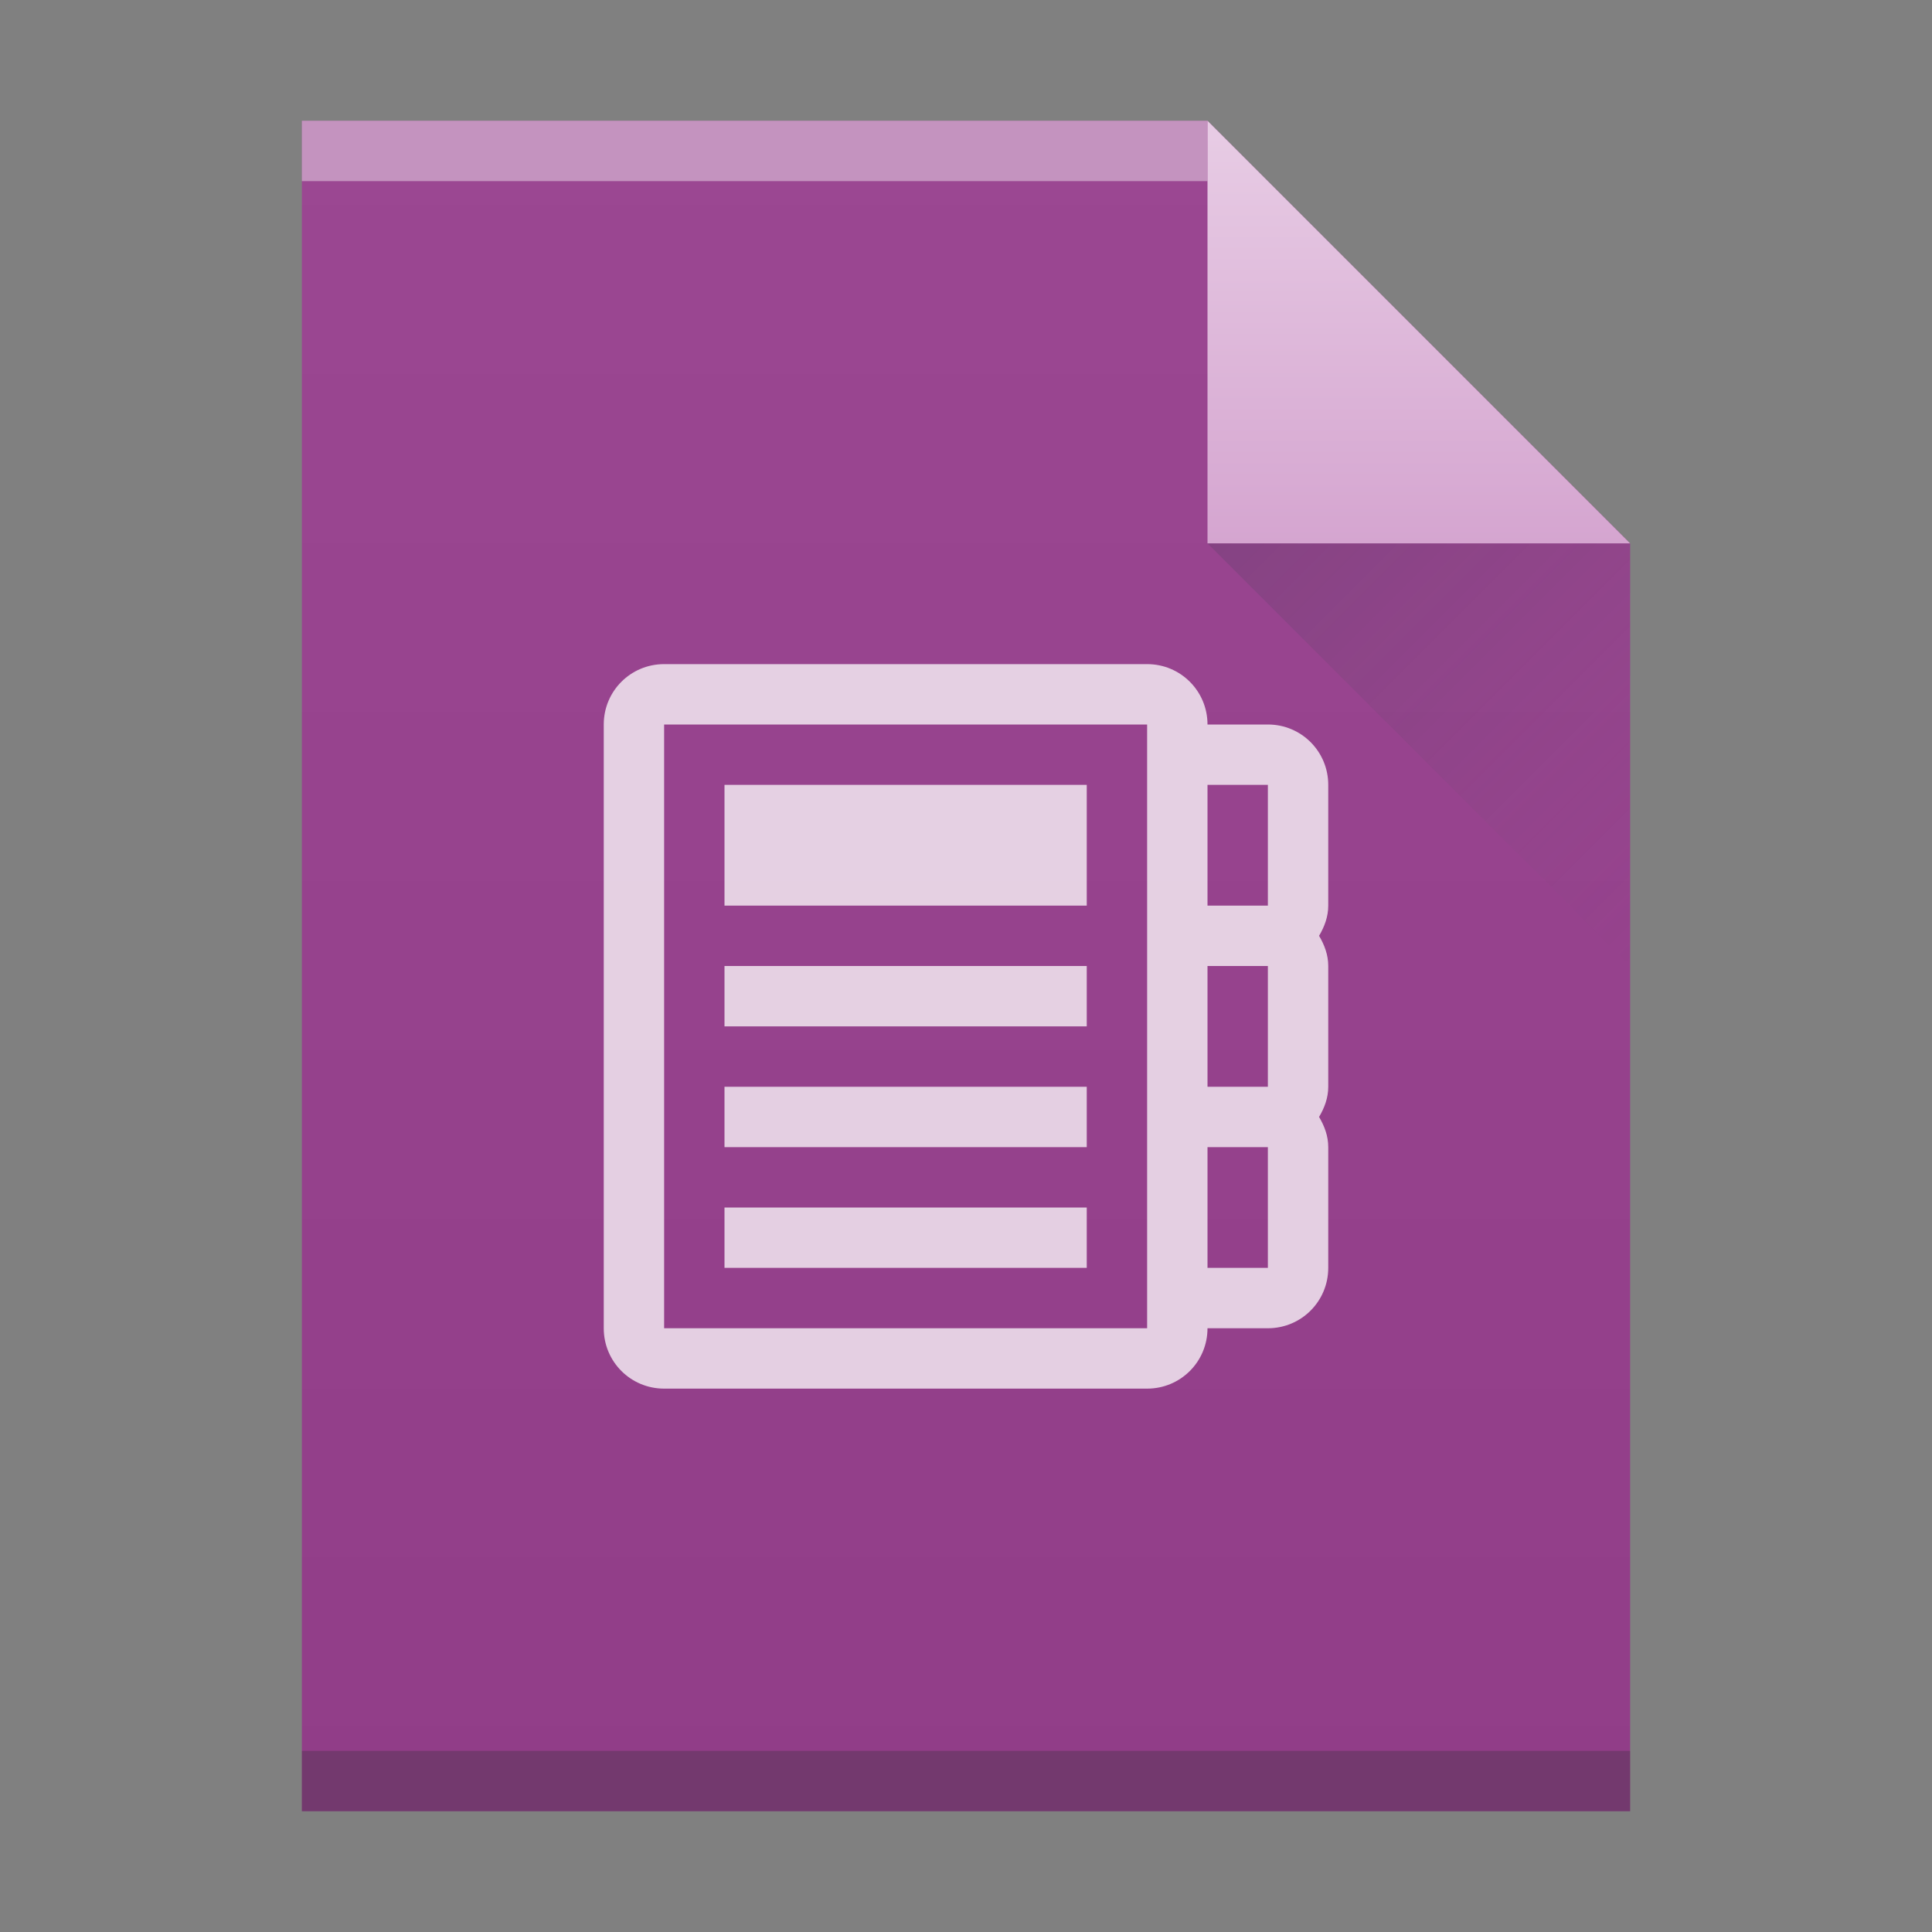 <?xml version="1.0" encoding="UTF-8" standalone="no"?>
<svg xmlns:svg="http://www.w3.org/2000/svg" xmlns="http://www.w3.org/2000/svg" xmlns:sodipodi="http://sodipodi.sourceforge.net/DTD/sodipodi-0.dtd" xmlns:inkscape="http://www.inkscape.org/namespaces/inkscape" inkscape:version="1.1-dev (d80adc983d, 2020-06-15)" sodipodi:docname="application-msonenote.svg" id="svg37" version="1.1" height="32" width="32">
    <rect width="100%" height="100%" fill="#808080" stroke="none"/>
    <sodipodi:namedview inkscape:current-layer="svg37" showgrid="false" id="namedview39" inkscape:window-height="480" inkscape:window-width="640" inkscape:pageshadow="2" inkscape:pageopacity="0" guidetolerance="10" gridtolerance="10" objecttolerance="10" borderopacity="1" bordercolor="#666666" pagecolor="#ffffff" />
    <defs id="defs17">
        <linearGradient gradientTransform="matrix(.5 0 0-.483 384.57 547.25)" gradientUnits="userSpaceOnUse" x2="0" y2="3" y1="61" id="a">
            <stop offset="0" stop-color="#9b4792" id="stop4" />
            <stop offset="1" stop-color="#913d88" id="stop2" />
        </linearGradient>
        <linearGradient gradientUnits="userSpaceOnUse" x2="0" y2="524.8" y1="518.04" id="b">
            <stop offset="0" stop-color="#e7cbe4" id="stop9" />
            <stop offset="1" stop-color="#d5a5d0" id="stop7" />
        </linearGradient>
        <linearGradient gradientUnits="userSpaceOnUse" x2="411.57" y2="531.8" x1="404.57" y1="524.8" id="c">
            <stop id="stop12" stop-color="#383e51" />
            <stop id="stop14" stop-opacity="0" stop-color="#655c6f" offset="1" />
        </linearGradient>
    </defs>
    <g id="g35" transform="translate(-384.57-515.8)">
        <path id="path19" d="m389.57 545.8v-28h15l7 7v21h-7z" fill="url(#a)" />
        <g id="g25" transform="scale(1-1)">
            <rect id="rect21" fill-opacity=".412" height="1" fill="#ffffff" y="-518.8" x="389.57" width="15" />
            <rect id="rect23" fill-opacity=".294" height="1" fill="#2e3132" y="-545.8" x="389.57" width="22" />
        </g>
        <g id="g31" fill-rule="evenodd">
            <path id="path27" d="m411.57 524.8l-7-7v7z" fill="url(#b)" />
            <path id="path29" d="m411.57 531.8l-7-7h7z" fill="url(#c)" opacity=".2" />
        </g>
        <path id="path33" d="m395.57 526.8c-.554 0-1 .446-1 1v10c0 .554.446 1 1 1h8c.554 0 1-.446 1-1h1c.554 0 1-.446 1-1v-2c0-.186-.064-.351-.152-.5.088-.149.152-.314.152-.5v-2c0-.186-.064-.351-.152-.5.088-.149.152-.314.152-.5v-2c0-.554-.446-1-1-1h-1c0-.554-.446-1-1-1zm0 1h8v10h-8zm1 1v2h6v-2zm8 0h1v2h-1zm-8 3v1h6v-1zm8 0h1v2h-1zm-8 2v1h6v-1zm8 1h1v2h-1zm-8 1v1h6v-1z" fill="#ffffff" opacity=".75" />
    </g>
</svg>
